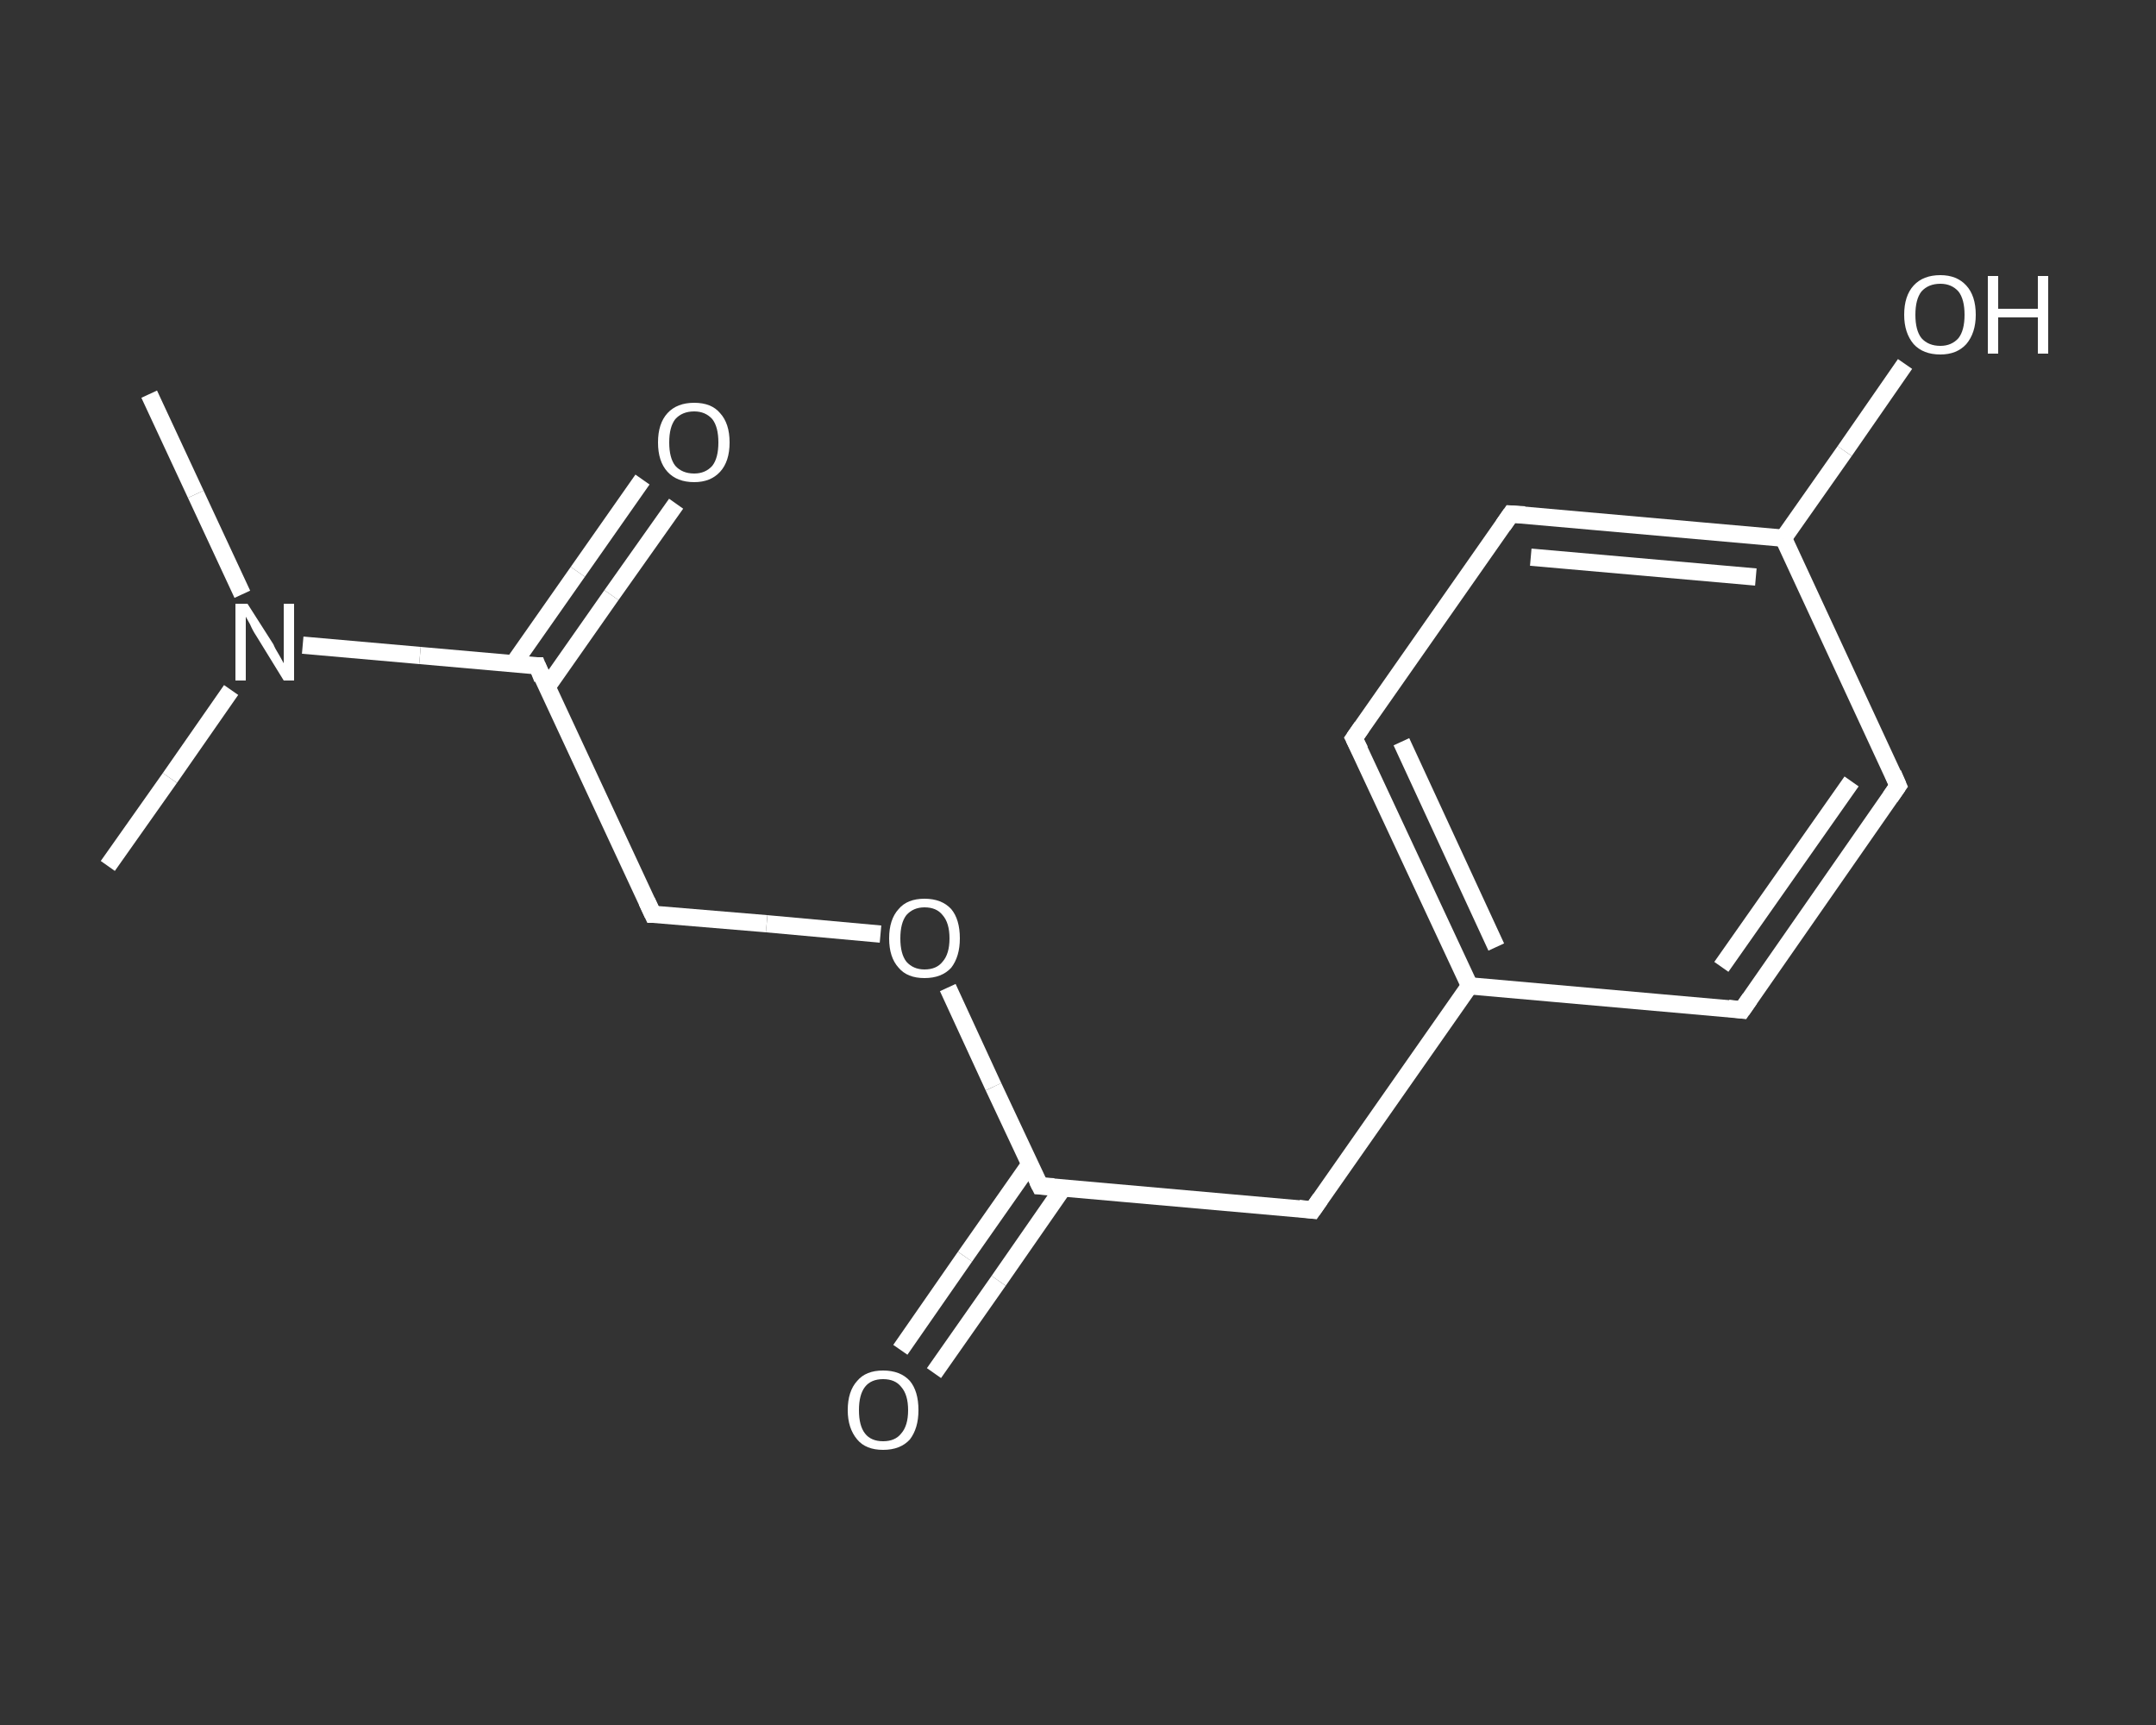 <?xml version='1.0' encoding='iso-8859-1'?>
<svg version='1.1' baseProfile='full'
              xmlns='http://www.w3.org/2000/svg'
                      xmlns:rdkit='http://www.rdkit.org/xml'
                      xmlns:xlink='http://www.w3.org/1999/xlink'
                  xml:space='preserve'
width='250px' height='200px' viewBox='0 0 250 200'>
<rect x="0" y="0" width="250" height="200" fill="#333333" stroke="none"/>
<!-- END OF HEADER -->
<rect style='opacity:1.0;fill:transparent;stroke:none' width='250.0' height='200.0' x='0.0' y='0.0'> </rect>
<path class='bond-0 atom-0 atom-1' d='M 17.3,45.7 L 22.7,57.3' style='fill:none;fill-rule:evenodd;stroke:#FFFFFF;stroke-width:2.0px;stroke-linecap:butt;stroke-linejoin:miter;stroke-opacity:1' />
<path class='bond-0 atom-0 atom-1' d='M 22.7,57.3 L 28.1,68.9' style='fill:none;fill-rule:evenodd;stroke:#FFFFFF;stroke-width:2.0px;stroke-linecap:butt;stroke-linejoin:miter;stroke-opacity:1' />
<path class='bond-1 atom-1 atom-2' d='M 26.8,80.0 L 19.7,90.2' style='fill:none;fill-rule:evenodd;stroke:#FFFFFF;stroke-width:2.0px;stroke-linecap:butt;stroke-linejoin:miter;stroke-opacity:1' />
<path class='bond-1 atom-1 atom-2' d='M 19.7,90.2 L 12.5,100.4' style='fill:none;fill-rule:evenodd;stroke:#FFFFFF;stroke-width:2.0px;stroke-linecap:butt;stroke-linejoin:miter;stroke-opacity:1' />
<path class='bond-2 atom-1 atom-3' d='M 35.1,74.8 L 48.7,76.0' style='fill:none;fill-rule:evenodd;stroke:#FFFFFF;stroke-width:2.0px;stroke-linecap:butt;stroke-linejoin:miter;stroke-opacity:1' />
<path class='bond-2 atom-1 atom-3' d='M 48.7,76.0 L 62.3,77.2' style='fill:none;fill-rule:evenodd;stroke:#FFFFFF;stroke-width:2.0px;stroke-linecap:butt;stroke-linejoin:miter;stroke-opacity:1' />
<path class='bond-3 atom-3 atom-4' d='M 63.4,79.7 L 70.9,69.0' style='fill:none;fill-rule:evenodd;stroke:#FFFFFF;stroke-width:2.0px;stroke-linecap:butt;stroke-linejoin:miter;stroke-opacity:1' />
<path class='bond-3 atom-3 atom-4' d='M 70.9,69.0 L 78.4,58.4' style='fill:none;fill-rule:evenodd;stroke:#FFFFFF;stroke-width:2.0px;stroke-linecap:butt;stroke-linejoin:miter;stroke-opacity:1' />
<path class='bond-3 atom-3 atom-4' d='M 59.5,77.0 L 67.0,66.3' style='fill:none;fill-rule:evenodd;stroke:#FFFFFF;stroke-width:2.0px;stroke-linecap:butt;stroke-linejoin:miter;stroke-opacity:1' />
<path class='bond-3 atom-3 atom-4' d='M 67.0,66.3 L 74.5,55.6' style='fill:none;fill-rule:evenodd;stroke:#FFFFFF;stroke-width:2.0px;stroke-linecap:butt;stroke-linejoin:miter;stroke-opacity:1' />
<path class='bond-4 atom-3 atom-5' d='M 62.3,77.2 L 75.7,106.0' style='fill:none;fill-rule:evenodd;stroke:#FFFFFF;stroke-width:2.0px;stroke-linecap:butt;stroke-linejoin:miter;stroke-opacity:1' />
<path class='bond-5 atom-5 atom-6' d='M 75.7,106.0 L 88.9,107.1' style='fill:none;fill-rule:evenodd;stroke:#FFFFFF;stroke-width:2.0px;stroke-linecap:butt;stroke-linejoin:miter;stroke-opacity:1' />
<path class='bond-5 atom-5 atom-6' d='M 88.9,107.1 L 102.1,108.3' style='fill:none;fill-rule:evenodd;stroke:#FFFFFF;stroke-width:2.0px;stroke-linecap:butt;stroke-linejoin:miter;stroke-opacity:1' />
<path class='bond-6 atom-6 atom-7' d='M 109.9,114.5 L 115.2,126.0' style='fill:none;fill-rule:evenodd;stroke:#FFFFFF;stroke-width:2.0px;stroke-linecap:butt;stroke-linejoin:miter;stroke-opacity:1' />
<path class='bond-6 atom-6 atom-7' d='M 115.2,126.0 L 120.6,137.5' style='fill:none;fill-rule:evenodd;stroke:#FFFFFF;stroke-width:2.0px;stroke-linecap:butt;stroke-linejoin:miter;stroke-opacity:1' />
<path class='bond-7 atom-7 atom-8' d='M 119.4,135.0 L 111.9,145.7' style='fill:none;fill-rule:evenodd;stroke:#FFFFFF;stroke-width:2.0px;stroke-linecap:butt;stroke-linejoin:miter;stroke-opacity:1' />
<path class='bond-7 atom-7 atom-8' d='M 111.9,145.7 L 104.4,156.5' style='fill:none;fill-rule:evenodd;stroke:#FFFFFF;stroke-width:2.0px;stroke-linecap:butt;stroke-linejoin:miter;stroke-opacity:1' />
<path class='bond-7 atom-7 atom-8' d='M 123.3,137.7 L 115.8,148.5' style='fill:none;fill-rule:evenodd;stroke:#FFFFFF;stroke-width:2.0px;stroke-linecap:butt;stroke-linejoin:miter;stroke-opacity:1' />
<path class='bond-7 atom-7 atom-8' d='M 115.8,148.5 L 108.3,159.2' style='fill:none;fill-rule:evenodd;stroke:#FFFFFF;stroke-width:2.0px;stroke-linecap:butt;stroke-linejoin:miter;stroke-opacity:1' />
<path class='bond-8 atom-7 atom-9' d='M 120.6,137.5 L 152.2,140.3' style='fill:none;fill-rule:evenodd;stroke:#FFFFFF;stroke-width:2.0px;stroke-linecap:butt;stroke-linejoin:miter;stroke-opacity:1' />
<path class='bond-9 atom-9 atom-10' d='M 152.2,140.3 L 170.4,114.3' style='fill:none;fill-rule:evenodd;stroke:#FFFFFF;stroke-width:2.0px;stroke-linecap:butt;stroke-linejoin:miter;stroke-opacity:1' />
<path class='bond-10 atom-10 atom-11' d='M 170.4,114.3 L 157.0,85.6' style='fill:none;fill-rule:evenodd;stroke:#FFFFFF;stroke-width:2.0px;stroke-linecap:butt;stroke-linejoin:miter;stroke-opacity:1' />
<path class='bond-10 atom-10 atom-11' d='M 173.5,109.8 L 162.5,86.0' style='fill:none;fill-rule:evenodd;stroke:#FFFFFF;stroke-width:2.0px;stroke-linecap:butt;stroke-linejoin:miter;stroke-opacity:1' />
<path class='bond-11 atom-11 atom-12' d='M 157.0,85.6 L 175.2,59.6' style='fill:none;fill-rule:evenodd;stroke:#FFFFFF;stroke-width:2.0px;stroke-linecap:butt;stroke-linejoin:miter;stroke-opacity:1' />
<path class='bond-12 atom-12 atom-13' d='M 175.2,59.6 L 206.8,62.4' style='fill:none;fill-rule:evenodd;stroke:#FFFFFF;stroke-width:2.0px;stroke-linecap:butt;stroke-linejoin:miter;stroke-opacity:1' />
<path class='bond-12 atom-12 atom-13' d='M 177.5,64.6 L 203.6,66.9' style='fill:none;fill-rule:evenodd;stroke:#FFFFFF;stroke-width:2.0px;stroke-linecap:butt;stroke-linejoin:miter;stroke-opacity:1' />
<path class='bond-13 atom-13 atom-14' d='M 206.8,62.4 L 213.9,52.3' style='fill:none;fill-rule:evenodd;stroke:#FFFFFF;stroke-width:2.0px;stroke-linecap:butt;stroke-linejoin:miter;stroke-opacity:1' />
<path class='bond-13 atom-13 atom-14' d='M 213.9,52.3 L 220.9,42.2' style='fill:none;fill-rule:evenodd;stroke:#FFFFFF;stroke-width:2.0px;stroke-linecap:butt;stroke-linejoin:miter;stroke-opacity:1' />
<path class='bond-14 atom-13 atom-15' d='M 206.8,62.4 L 220.1,91.1' style='fill:none;fill-rule:evenodd;stroke:#FFFFFF;stroke-width:2.0px;stroke-linecap:butt;stroke-linejoin:miter;stroke-opacity:1' />
<path class='bond-15 atom-15 atom-16' d='M 220.1,91.1 L 202.0,117.1' style='fill:none;fill-rule:evenodd;stroke:#FFFFFF;stroke-width:2.0px;stroke-linecap:butt;stroke-linejoin:miter;stroke-opacity:1' />
<path class='bond-15 atom-15 atom-16' d='M 214.7,90.6 L 199.6,112.1' style='fill:none;fill-rule:evenodd;stroke:#FFFFFF;stroke-width:2.0px;stroke-linecap:butt;stroke-linejoin:miter;stroke-opacity:1' />
<path class='bond-16 atom-16 atom-10' d='M 202.0,117.1 L 170.4,114.3' style='fill:none;fill-rule:evenodd;stroke:#FFFFFF;stroke-width:2.0px;stroke-linecap:butt;stroke-linejoin:miter;stroke-opacity:1' />
<path d='M 61.6,77.2 L 62.3,77.2 L 62.9,78.7' style='fill:none;stroke:#FFFFFF;stroke-width:2.0px;stroke-linecap:butt;stroke-linejoin:miter;stroke-opacity:1;' />
<path d='M 75.0,104.5 L 75.7,106.0 L 76.3,106.0' style='fill:none;stroke:#FFFFFF;stroke-width:2.0px;stroke-linecap:butt;stroke-linejoin:miter;stroke-opacity:1;' />
<path d='M 120.3,136.9 L 120.6,137.5 L 122.2,137.6' style='fill:none;stroke:#FFFFFF;stroke-width:2.0px;stroke-linecap:butt;stroke-linejoin:miter;stroke-opacity:1;' />
<path d='M 150.6,140.1 L 152.2,140.3 L 153.1,139.0' style='fill:none;stroke:#FFFFFF;stroke-width:2.0px;stroke-linecap:butt;stroke-linejoin:miter;stroke-opacity:1;' />
<path d='M 157.7,87.0 L 157.0,85.6 L 157.9,84.3' style='fill:none;stroke:#FFFFFF;stroke-width:2.0px;stroke-linecap:butt;stroke-linejoin:miter;stroke-opacity:1;' />
<path d='M 174.3,60.9 L 175.2,59.6 L 176.8,59.7' style='fill:none;stroke:#FFFFFF;stroke-width:2.0px;stroke-linecap:butt;stroke-linejoin:miter;stroke-opacity:1;' />
<path d='M 219.5,89.7 L 220.1,91.1 L 219.2,92.4' style='fill:none;stroke:#FFFFFF;stroke-width:2.0px;stroke-linecap:butt;stroke-linejoin:miter;stroke-opacity:1;' />
<path d='M 202.9,115.8 L 202.0,117.1 L 200.4,116.9' style='fill:none;stroke:#FFFFFF;stroke-width:2.0px;stroke-linecap:butt;stroke-linejoin:miter;stroke-opacity:1;' />
<path class='atom-1' d='M 28.7 70.0
L 31.7 74.7
Q 31.9 75.2, 32.4 76.0
Q 32.9 76.9, 32.9 76.9
L 32.9 70.0
L 34.1 70.0
L 34.1 78.9
L 32.9 78.9
L 29.7 73.7
Q 29.3 73.1, 29.0 72.4
Q 28.6 71.7, 28.5 71.5
L 28.5 78.9
L 27.3 78.9
L 27.3 70.0
L 28.7 70.0
' fill='#FFFFFF'/>
<path class='atom-4' d='M 76.3 51.3
Q 76.3 49.1, 77.4 47.9
Q 78.5 46.7, 80.5 46.7
Q 82.5 46.7, 83.5 47.9
Q 84.6 49.1, 84.6 51.3
Q 84.6 53.5, 83.5 54.7
Q 82.4 55.9, 80.5 55.9
Q 78.5 55.9, 77.4 54.7
Q 76.3 53.5, 76.3 51.3
M 80.5 54.9
Q 81.8 54.9, 82.6 54.0
Q 83.3 53.1, 83.3 51.3
Q 83.3 49.5, 82.6 48.6
Q 81.8 47.7, 80.5 47.7
Q 79.1 47.7, 78.3 48.6
Q 77.6 49.5, 77.6 51.3
Q 77.6 53.1, 78.3 54.0
Q 79.1 54.9, 80.5 54.9
' fill='#FFFFFF'/>
<path class='atom-6' d='M 103.1 108.8
Q 103.1 106.6, 104.2 105.4
Q 105.2 104.2, 107.2 104.2
Q 109.2 104.2, 110.3 105.4
Q 111.3 106.6, 111.3 108.8
Q 111.3 110.9, 110.3 112.2
Q 109.2 113.4, 107.2 113.4
Q 105.2 113.4, 104.2 112.2
Q 103.1 111.0, 103.1 108.8
M 107.2 112.4
Q 108.6 112.4, 109.3 111.5
Q 110.1 110.6, 110.1 108.8
Q 110.1 107.0, 109.3 106.1
Q 108.6 105.2, 107.2 105.2
Q 105.9 105.2, 105.1 106.1
Q 104.4 107.0, 104.4 108.8
Q 104.4 110.6, 105.1 111.5
Q 105.9 112.4, 107.2 112.4
' fill='#FFFFFF'/>
<path class='atom-8' d='M 98.3 163.5
Q 98.3 161.3, 99.4 160.1
Q 100.4 158.9, 102.4 158.9
Q 104.4 158.9, 105.5 160.1
Q 106.5 161.3, 106.5 163.5
Q 106.5 165.6, 105.5 166.9
Q 104.4 168.1, 102.4 168.1
Q 100.4 168.1, 99.4 166.9
Q 98.3 165.6, 98.3 163.5
M 102.4 167.1
Q 103.8 167.1, 104.5 166.2
Q 105.3 165.3, 105.3 163.5
Q 105.3 161.7, 104.5 160.8
Q 103.8 159.9, 102.4 159.9
Q 101.0 159.9, 100.3 160.8
Q 99.6 161.7, 99.6 163.5
Q 99.6 165.3, 100.3 166.2
Q 101.0 167.1, 102.4 167.1
' fill='#FFFFFF'/>
<path class='atom-14' d='M 220.8 36.5
Q 220.8 34.3, 221.9 33.1
Q 223.0 31.9, 225.0 31.9
Q 226.9 31.9, 228.0 33.1
Q 229.1 34.3, 229.1 36.5
Q 229.1 38.6, 228.0 39.9
Q 226.9 41.1, 225.0 41.1
Q 223.0 41.1, 221.9 39.9
Q 220.8 38.6, 220.8 36.5
M 225.0 40.1
Q 226.3 40.1, 227.1 39.2
Q 227.8 38.3, 227.8 36.5
Q 227.8 34.7, 227.1 33.8
Q 226.3 32.9, 225.0 32.9
Q 223.6 32.9, 222.8 33.8
Q 222.1 34.7, 222.1 36.5
Q 222.1 38.3, 222.8 39.2
Q 223.6 40.1, 225.0 40.1
' fill='#FFFFFF'/>
<path class='atom-14' d='M 230.5 32.0
L 231.7 32.0
L 231.7 35.8
L 236.3 35.8
L 236.3 32.0
L 237.5 32.0
L 237.5 41.0
L 236.3 41.0
L 236.3 36.8
L 231.7 36.8
L 231.7 41.0
L 230.5 41.0
L 230.5 32.0
' fill='#FFFFFF'/>
</svg>
